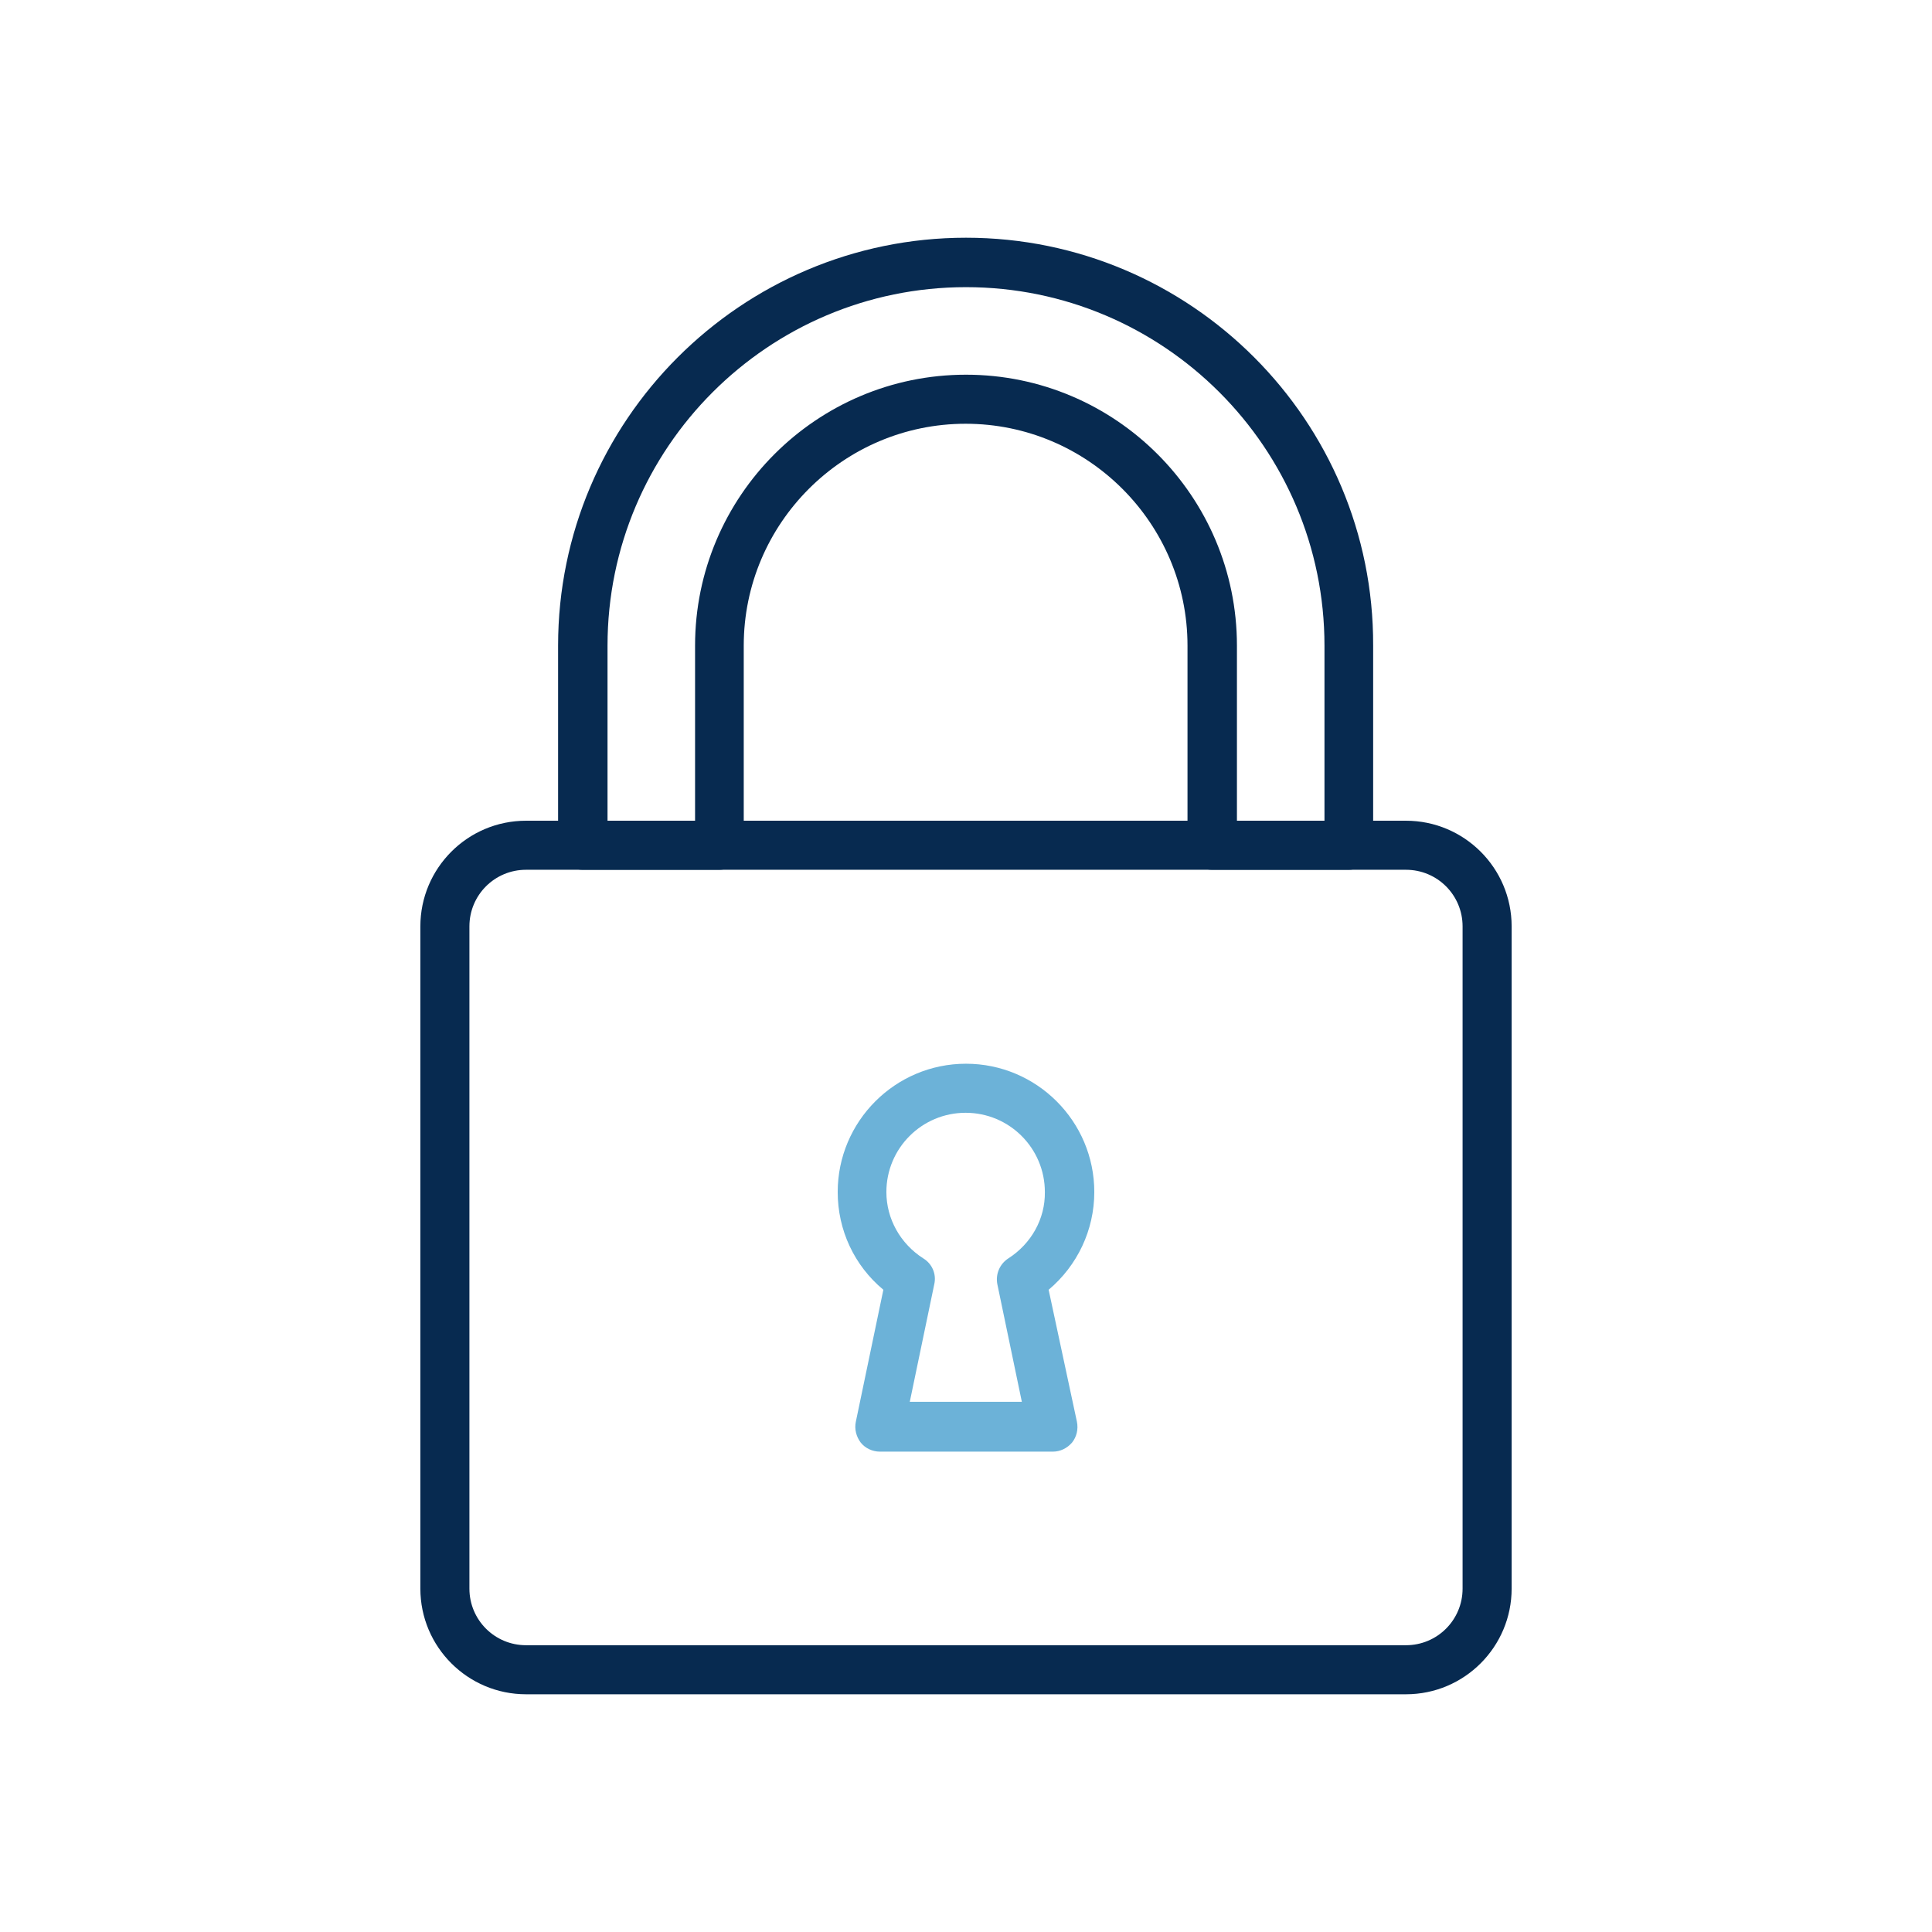 <?xml version="1.0" encoding="utf-8"?>
<!-- Generator: Adobe Illustrator 22.0.1, SVG Export Plug-In . SVG Version: 6.00 Build 0)  -->
<svg version="1.1" id="Capa_1" xmlns="http://www.w3.org/2000/svg" xmlns:xlink="http://www.w3.org/1999/xlink" x="0px" y="0px"
	 viewBox="0 0 512 512" style="enable-background:new 0 0 512 512;" xml:space="preserve">
<style type="text/css">
	.st0{fill:#072A50;}
	.st1{fill:#6CB2D8;}
</style>
<g>
	<g>
		<g>
			<path class="st0" d="M256,63c-59.6,0-108.1,48.5-108.1,108.1V224c0,3.6,2.9,6.5,6.5,6.5h36.2c3.6,0,6.5-2.9,6.5-6.5v-52.9
				c0-32.4,26.4-58.8,58.8-58.8s58.8,26.4,58.8,58.8V224c0,3.6,2.9,6.5,6.5,6.5h36.2c3.6,0,6.5-2.9,6.5-6.5v-52.9
				C364.1,111.5,315.6,63,256,63z M351,217.5h-23.2v-46.4c0-39.6-32.2-71.8-71.8-71.8s-71.8,32.2-71.8,71.8v46.4H161v-46.4
				c0-52.4,42.6-95,95-95c52.4,0,95,42.6,95,95L351,217.5L351,217.5z"/>
		</g>
	</g>
	<g>
		<g>
			<path class="st0" d="M372.6,217.5H139.4c-15.5,0-28,12.6-28,28V421c0,15.5,12.6,28,28,28h233.2c15.5,0,28-12.6,28-28V245.5
				C400.6,230,388,217.5,372.6,217.5z M387.6,421c0,8.3-6.7,15-15,15H139.4c-8.3,0-15-6.7-15-15V245.5c0-8.3,6.7-15,15-15h233.2
				c8.3,0,15,6.7,15,15V421z"/>
		</g>
	</g>
	<g>
		<g>
			<path class="st1" d="M277.9,341.8c7.6-6.4,12.1-15.8,12.1-25.9c0-18.8-15.3-34-34-34c-18.8,0-34,15.3-34,34
				c0,10.1,4.4,19.5,12.1,25.9l-7.3,35c-0.4,1.9,0.1,3.9,1.3,5.5c1.2,1.5,3.1,2.4,5.1,2.4h45.8c2,0,3.8-0.9,5.1-2.4
				c1.2-1.5,1.7-3.5,1.3-5.5L277.9,341.8z M267.2,333.5c-2.3,1.5-3.4,4.2-2.9,6.8l6.5,31.2h-29.7l6.5-31.2c0.6-2.7-0.6-5.4-2.9-6.8
				c-6.1-3.9-9.8-10.5-9.8-17.6c0-11.6,9.4-21,21-21c11.6,0,21,9.4,21,21C277,323,273.3,329.6,267.2,333.5z"/>
		</g>
	</g>
</g>
</svg>
